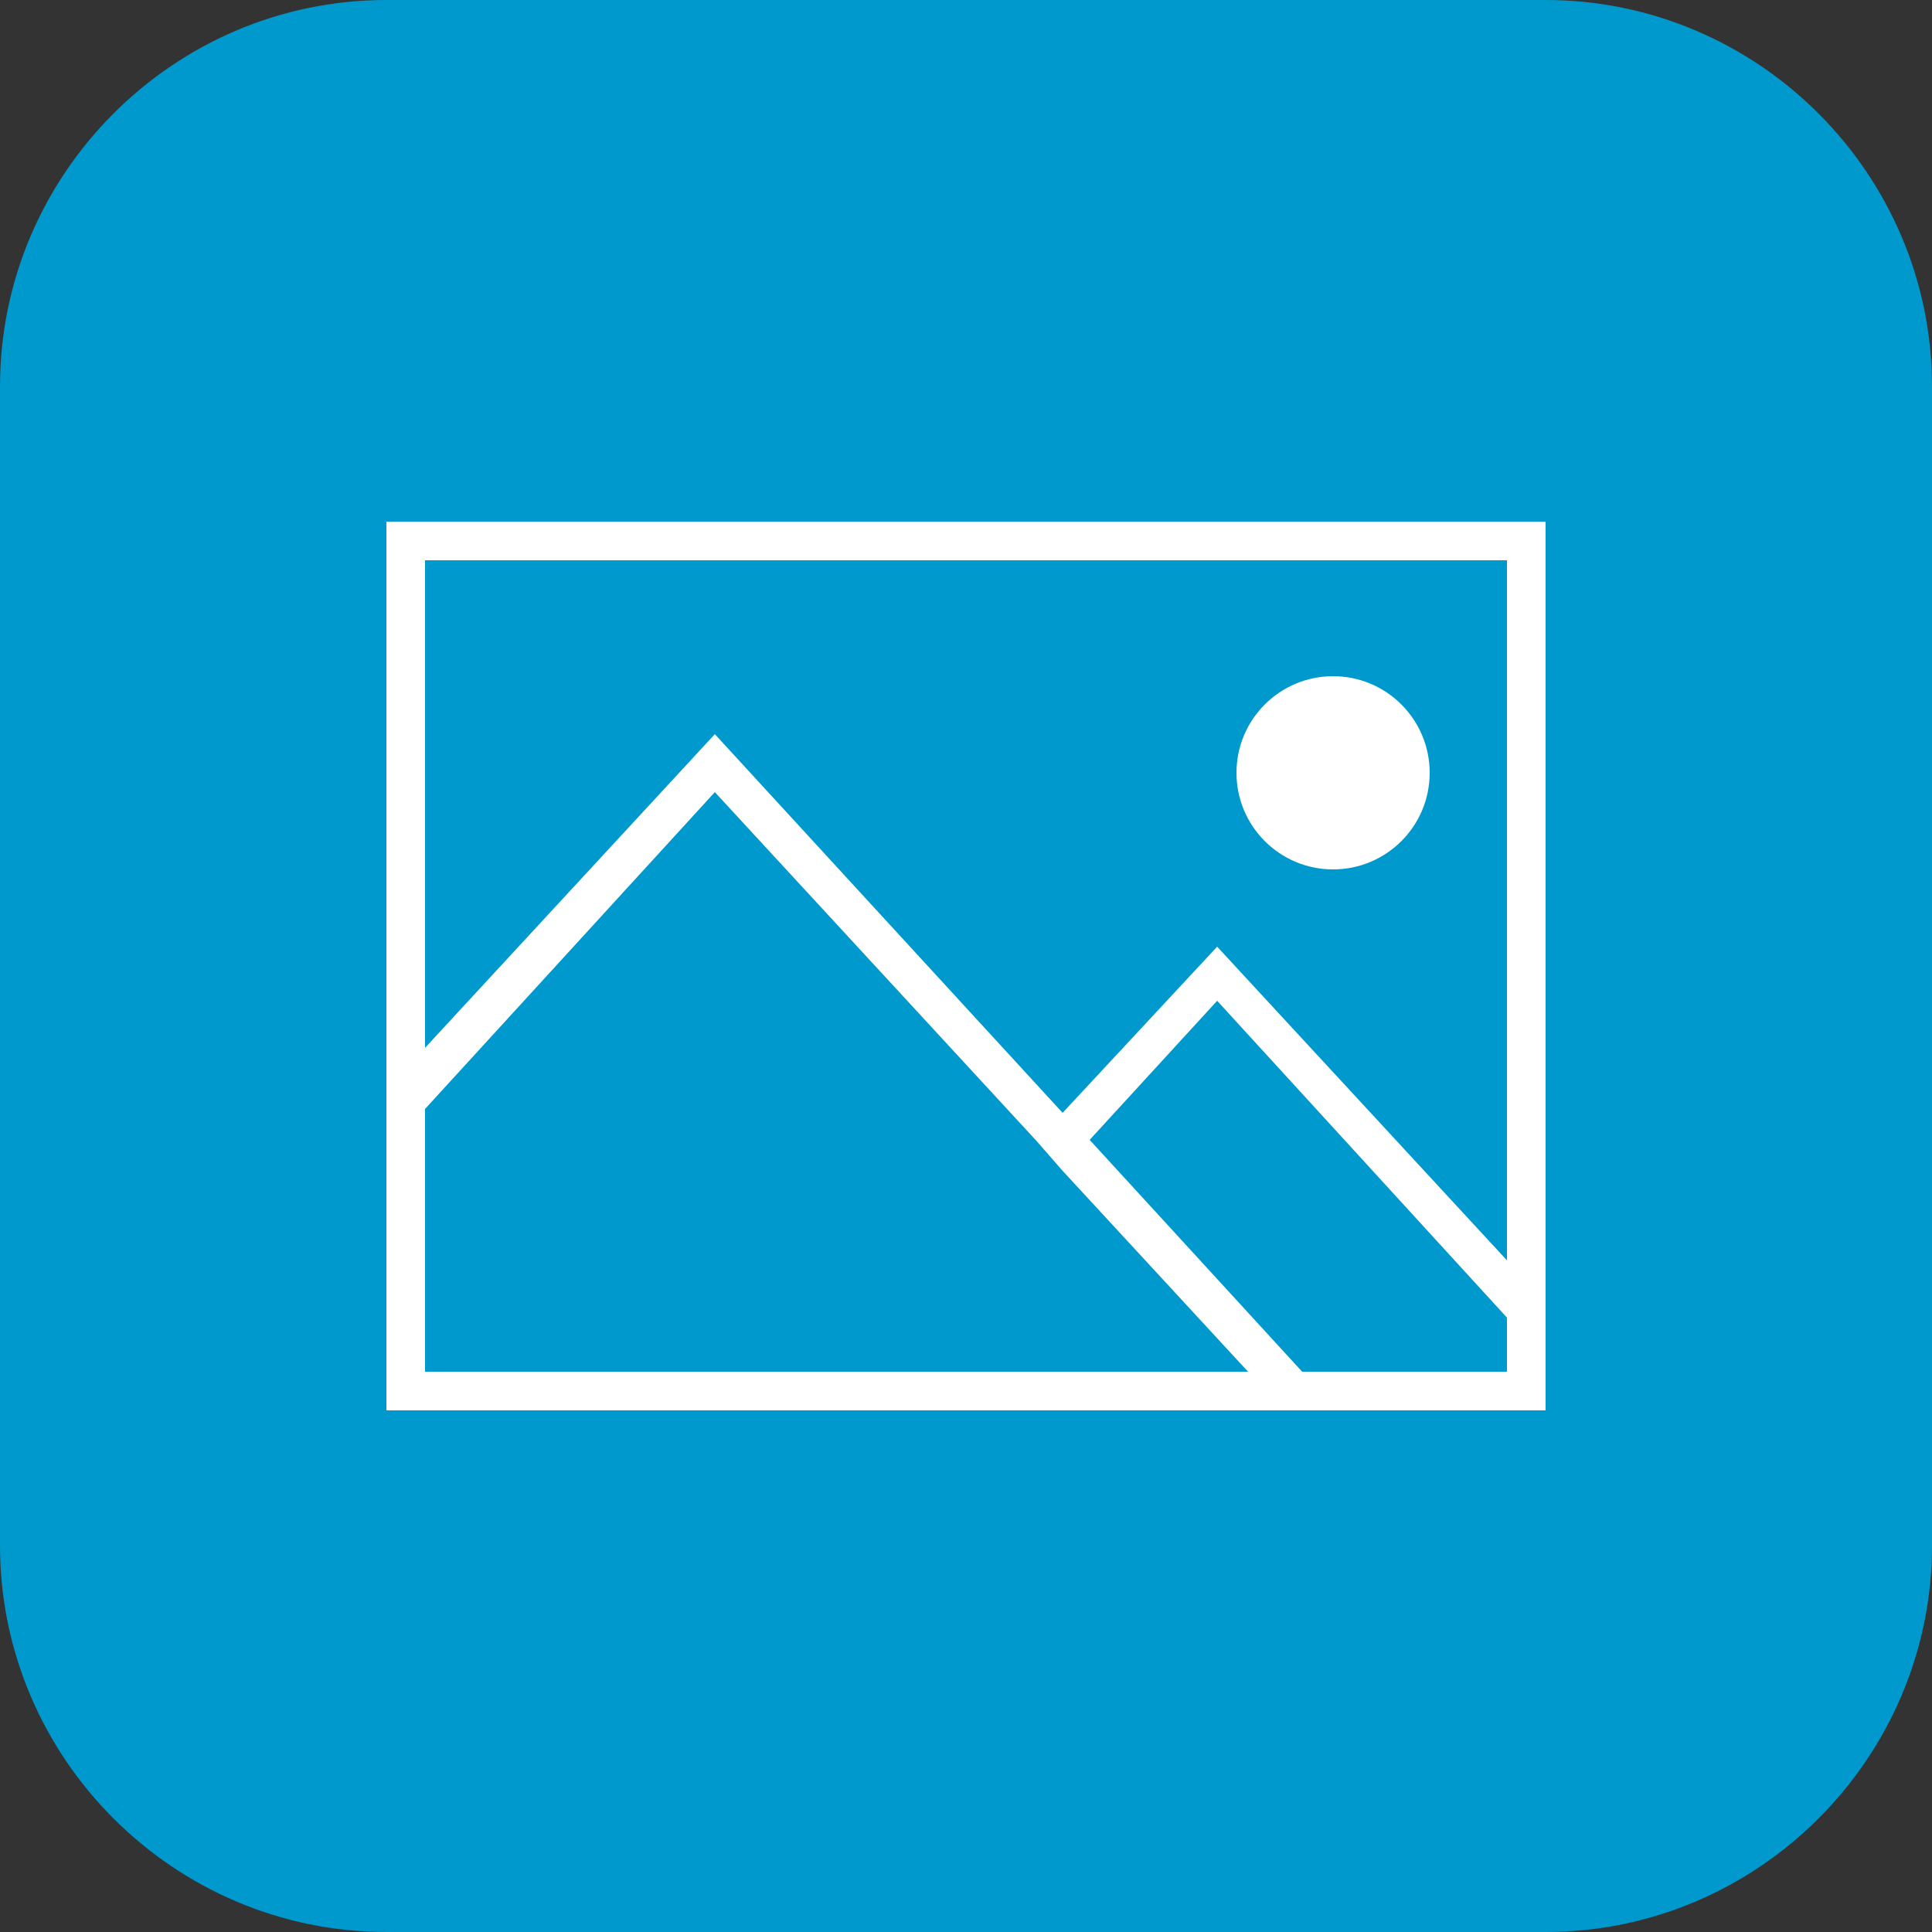 <?xml version="1.0" encoding="UTF-8"?>
<!-- Generator: Adobe Illustrator 28.0.0, SVG Export Plug-In . SVG Version: 6.00 Build 0)  -->
<svg xmlns="http://www.w3.org/2000/svg" xmlns:xlink="http://www.w3.org/1999/xlink" version="1.1" x="0px" y="0px" width="50px" height="50px" viewBox="0 0 50 50" style="enable-background:new 0 0 50 50;" xml:space="preserve">
<rect x="0" y="0" width="50" height="50" fill="#333333" stroke="none"/>
<style type="text/css">
	.st0{display:none;}
	.st1{display:inline;fill:#0099CD;}
	.st2{display:inline;}
	.st3{fill:#FFFFFF;}
	.st4{fill:#0099CD;}
	.st5{display:inline;fill:#FFFFFF;}
	.st6{display:inline;fill:none;stroke:#FFFFFF;stroke-width:1.037;stroke-miterlimit:10;}
</style>
<g id="DELPHI" class="st0">
	<path class="st1" d="M40,50H10C4.5,50,0,45.5,0,40V10C0,4.5,4.5,0,10,0h30c5.5,0,10,4.5,10,10v30C50,45.5,45.5,50,40,50z"></path>
	<g class="st2">
		<path class="st3" d="M5.8,32V18.9h2.9c1.4,0,2.3,0.3,2.9,0.8c0.6,0.6,0.8,1.5,0.8,2.9v5.2c0,1.4-0.3,2.5-0.9,3.2    c-0.6,0.7-1.5,1-2.9,1H5.8z M7.6,30.6h1c0.3,0,0.6,0,0.8-0.1c0.2-0.1,0.4-0.2,0.5-0.3c0.1-0.1,0.2-0.3,0.3-0.4    c0.1-0.1,0.1-0.3,0.2-0.6c0-0.3,0-0.5,0.1-0.7c0-0.2,0-0.5,0-0.9c0-0.1,0-0.2,0-0.3v-4.2c0-0.2,0-0.4,0-0.6c0-0.1,0-0.3,0-0.5    c0-0.2,0-0.3-0.1-0.5s-0.1-0.2-0.1-0.4c0-0.1-0.1-0.2-0.2-0.3c-0.1-0.1-0.1-0.2-0.2-0.2c-0.1-0.1-0.2-0.1-0.3-0.2    c-0.1,0-0.3-0.1-0.4-0.1c-0.2,0-0.4,0-0.6,0h-1V30.6z"></path>
		<path class="st3" d="M14.1,32V18.9h5.2v1.4h-3.3v4.2h2.3v1.4h-2.3v4.7h3.3V32H14.1z"></path>
		<path class="st3" d="M20.4,32V18.9h1.9v11.7h3.3V32H20.4z"></path>
		<path class="st3" d="M26.4,32V18.9h3.3c2.2,0,3.3,1.2,3.3,3.8c0,1.1-0.3,1.9-0.8,2.4c-0.6,0.6-1.4,0.8-2.4,0.8h-1.4V32H26.4z     M28.3,24.5h0.5c0.4,0,0.8,0,1-0.1c0.3,0,0.5-0.1,0.7-0.3s0.4-0.3,0.4-0.6s0.1-0.6,0.1-1c0-0.5,0-0.8-0.1-1.1s-0.2-0.5-0.4-0.7    c-0.2-0.2-0.4-0.3-0.7-0.4s-0.7-0.1-1.2-0.1h-0.5V24.5z"></path>
		<path class="st3" d="M34,32V18.9h1.9v5.6h3.3v-5.6h1.9V32h-1.9v-6.1h-3.3V32H34z"></path>
		<path class="st3" d="M43,32V18.9h1.9V32H43z"></path>
	</g>
</g>
<g id="DELPHI_Kopie">
	<g id="Ebene_3">
		<path class="st4" d="M40,50H10C4.5,50,0,45.5,0,40V10C0,4.5,4.5,0,10,0h30c5.5,0,10,4.5,10,10v30C50,45.5,45.5,50,40,50z"></path>
	</g>
	<g id="Image">
		<circle class="st3" cx="34.5" cy="20" r="2.5"></circle>
		<path class="st3" d="M27.5,28.8l-9-9.8L10,28.2v8h30v-2.5l-8.5-9.2L27.5,28.8z M26.9,35.5H11v-6.8l7.5-8.2l8.3,9l0.7,0.8l4.8,5.2    H26.9z M39,35.5h-5.3l-5.5-6l3.3-3.6l7.5,8.2V35.5z"></path>
		<path class="st3" d="M40,36.5H10v-23h30V36.5z M11,35.5h28v-21H11V35.5z"></path>
	</g>
	<g id="BArcode" class="st0">
		<g id="Icon_00000004528708368146112080000010481600591275206322_">
			<rect x="13" y="15.5" class="st5" width="2" height="19"></rect>
			<rect x="35" y="15.5" class="st5" width="2" height="19"></rect>
			<rect x="20" y="15.5" class="st5" width="2" height="15"></rect>
			<rect x="16" y="15.5" class="st5" width="1" height="15"></rect>
			<rect x="23" y="15.5" class="st5" width="1" height="15"></rect>
			<rect x="25" y="15.5" class="st5" width="1" height="19"></rect>
			<rect x="27" y="15.5" class="st5" width="2" height="15"></rect>
			<rect x="31" y="15.5" class="st5" width="1" height="15"></rect>
			<rect x="33" y="15.5" class="st5" width="1" height="15"></rect>
		</g>
		<path class="st3" d="M40,36.5H10v-23h30V36.5z M11,35.5h28v-21H11V35.5z"></path>
		<rect x="18" y="15.5" class="st3" width="1" height="15"></rect>
	</g>
	<g id="Datengrafik" class="st0">
		<rect x="11" y="17.2" class="st6" width="28" height="15.6"></rect>
		<rect x="13.6" y="19.8" class="st5" width="1" height="3.1"></rect>
		<rect x="17.7" y="19.8" class="st5" width="1" height="3.1"></rect>
		<rect x="21.9" y="19.8" class="st5" width="1" height="3.1"></rect>
		<rect x="26" y="19.8" class="st5" width="1" height="3.1"></rect>
		<rect x="30.2" y="19.8" class="st5" width="1" height="3.1"></rect>
		<rect x="34.3" y="19.8" class="st5" width="1" height="3.1"></rect>
		<rect x="11.5" y="26" class="st5" width="24.9" height="3.1"></rect>
		<rect x="29" y="26.1" class="st5" width="7.4" height="3.1"></rect>
	</g>
</g>
</svg>
